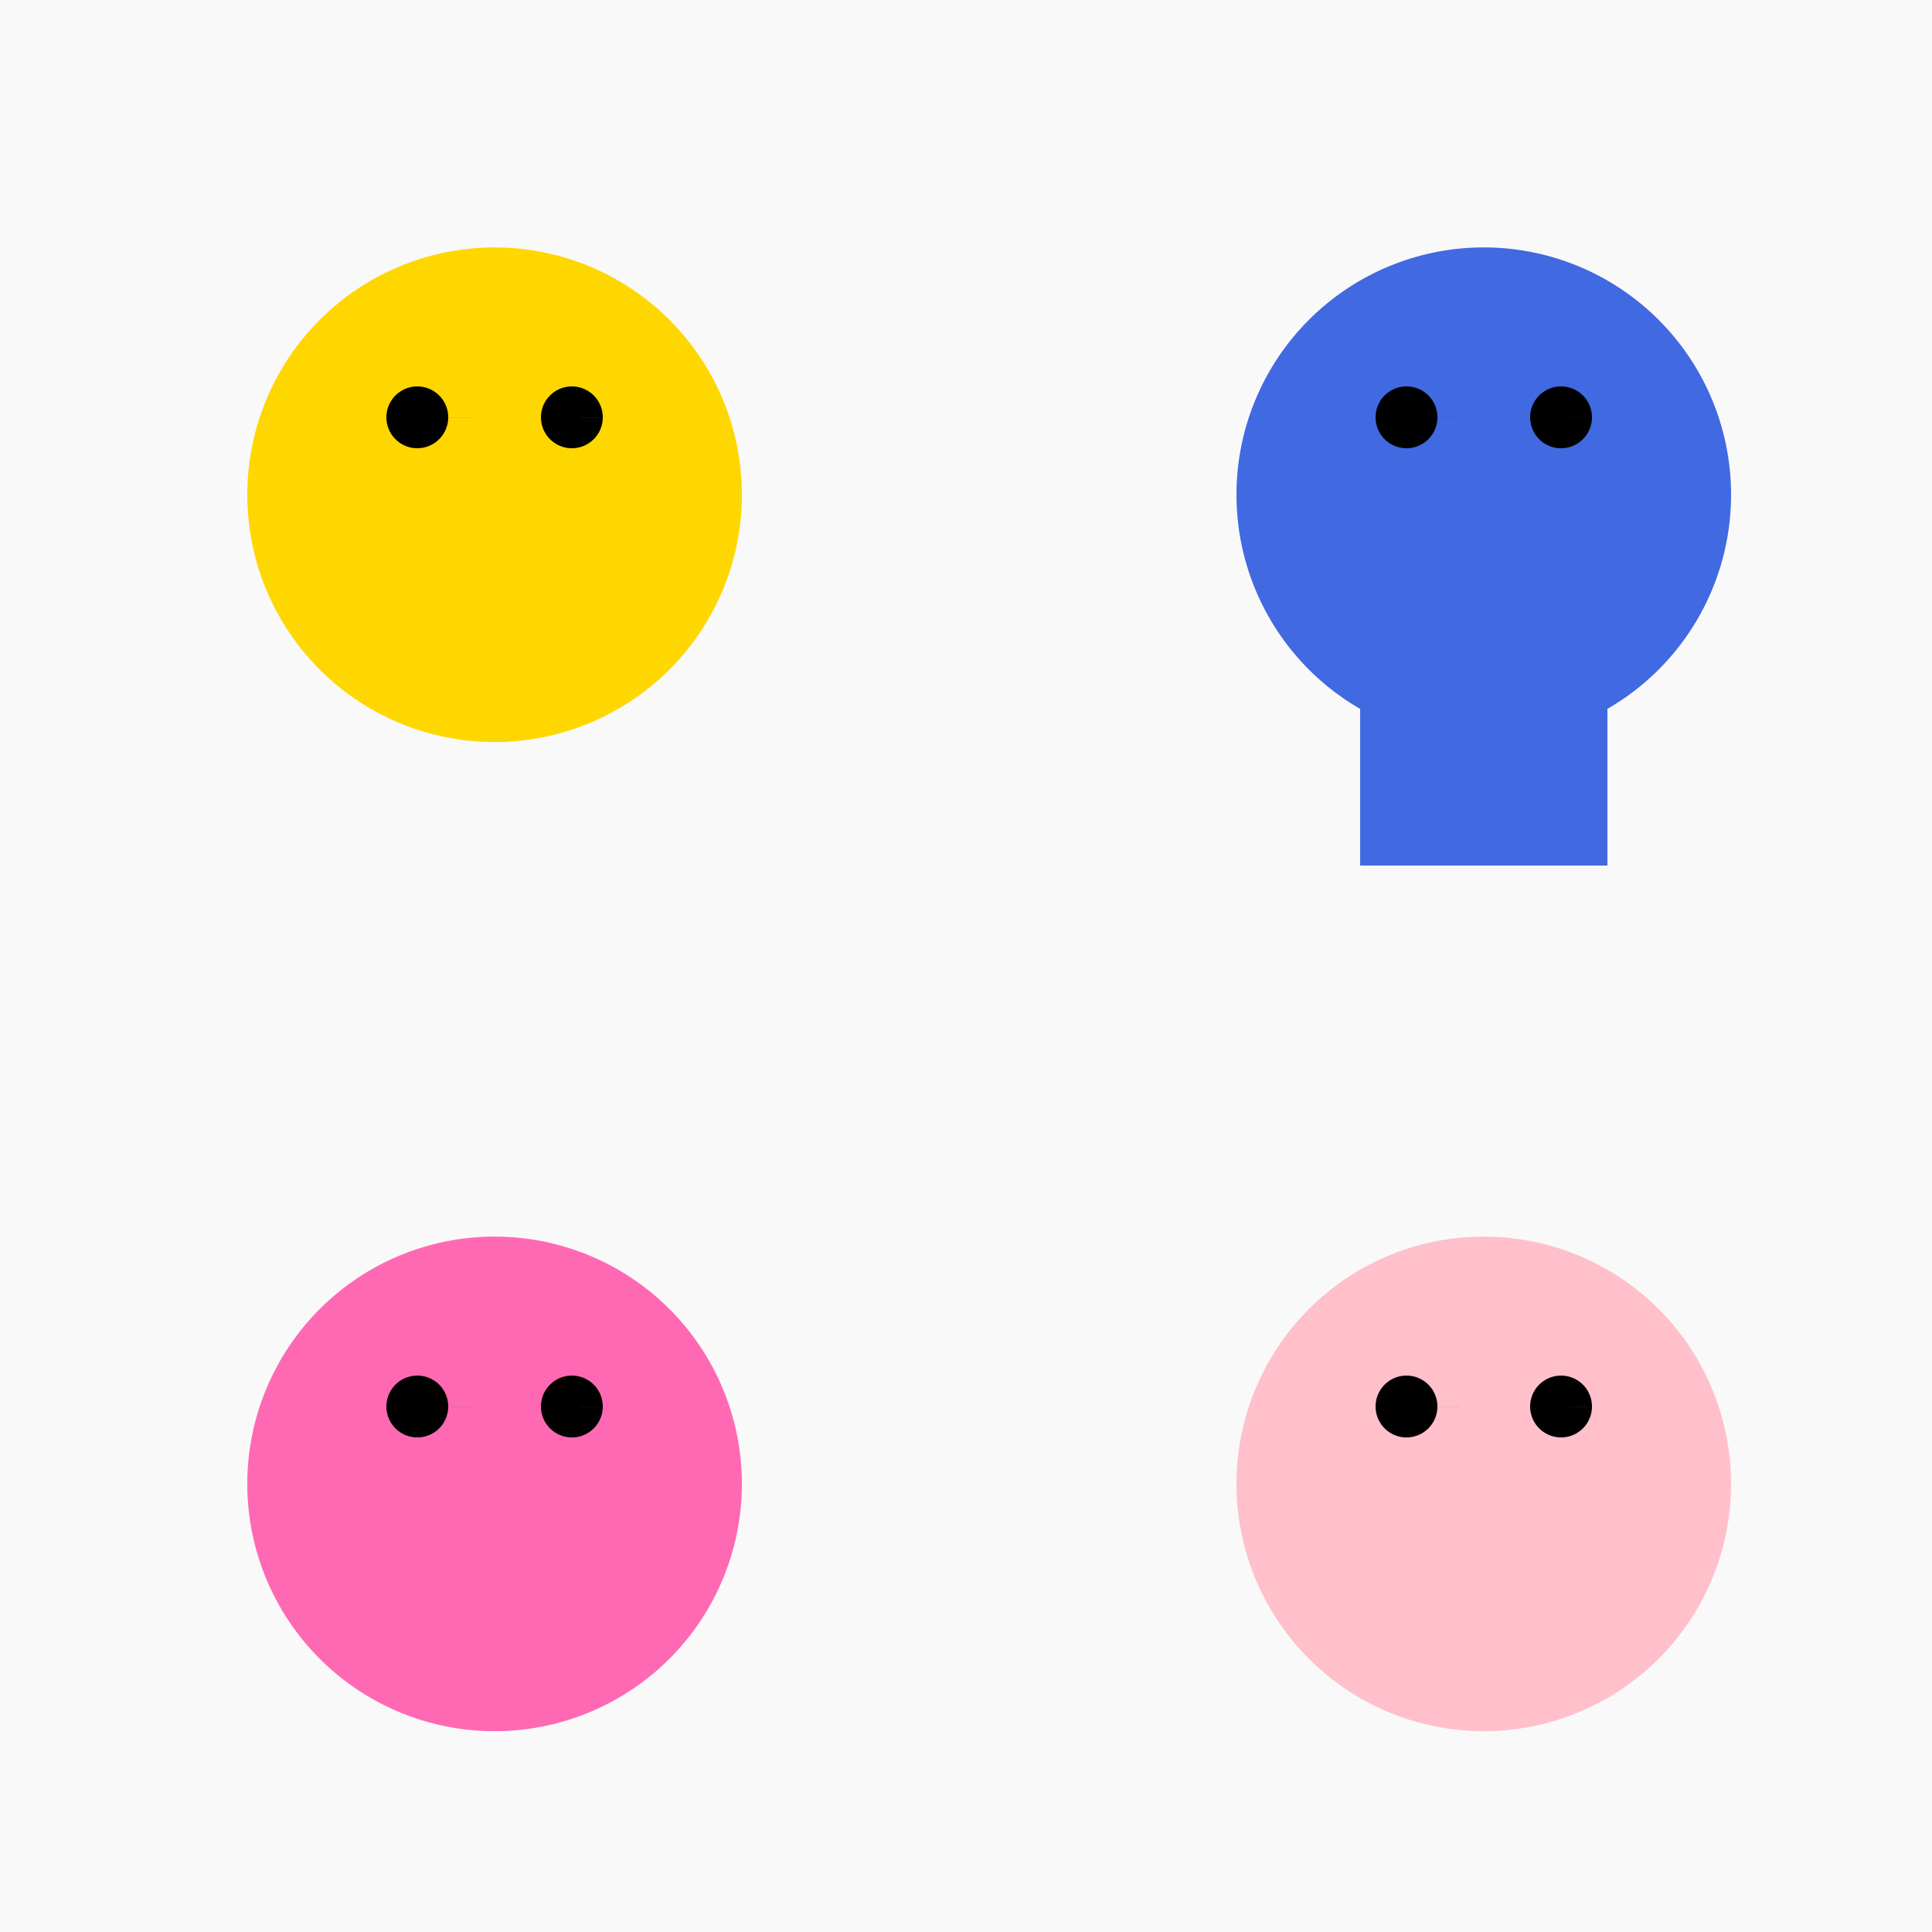 <!--

Generated by DrawGPT.
Free, open source, AI generated images in SVG, PNG, and HTML Canvas format.
https://drawgpt.ai

Created: 2023-09-27T04:47:55.711Z
Link: https://drawgpt.ai/prompt/92223/

-->
<svg xmlns="http://www.w3.org/2000/svg" xmlns:xlink="http://www.w3.org/1999/xlink" width="500" height="500"><defs/><g><rect fill="#F9F9F9" stroke="none" x="0" y="0" width="512" height="512"/><path fill="#FFD700" stroke="none" paint-order="stroke fill markers" d=" M 192 128 A 64 64 0 1 0 192 128.064"/><path fill="#000" stroke="none" paint-order="stroke fill markers" d=" M 116 108 A 8 8 0 1 0 116 108.008 L 156 108 A 8 8 0 1 0 156 108.008"/><path fill="#FFD700" stroke="none" paint-order="stroke fill markers" d=" M 160 160 A 32 32 0 0 1 96 160"/><path fill="#4169E1" stroke="none" paint-order="stroke fill markers" d=" M 448 128 A 64 64 0 1 0 448 128.064"/><path fill="#000" stroke="none" paint-order="stroke fill markers" d=" M 372 108 A 8 8 0 1 0 372 108.008 L 412 108 A 8 8 0 1 0 412 108.008"/><rect fill="#4169E1" stroke="none" x="352" y="160" width="64" height="64"/><path fill="#FF69B4" stroke="none" paint-order="stroke fill markers" d=" M 192 384 A 64 64 0 1 0 192 384.064"/><path fill="#000" stroke="none" paint-order="stroke fill markers" d=" M 116 364 A 8 8 0 1 0 116 364.008 L 156 364 A 8 8 0 1 0 156 364.008"/><path fill="#FF69B4" stroke="none" paint-order="stroke fill markers" d=" M 160 416 A 32 32 0 0 1 96 416"/><path fill="#FFC0CB" stroke="none" paint-order="stroke fill markers" d=" M 448 384 A 64 64 0 1 0 448 384.064"/><path fill="#000" stroke="none" paint-order="stroke fill markers" d=" M 372 364 A 8 8 0 1 0 372 364.008 L 412 364 A 8 8 0 1 0 412 364.008"/><path fill="#FFC0CB" stroke="none" paint-order="stroke fill markers" d=" M 416 416 A 32 32 0 0 1 352 416"/></g></svg>